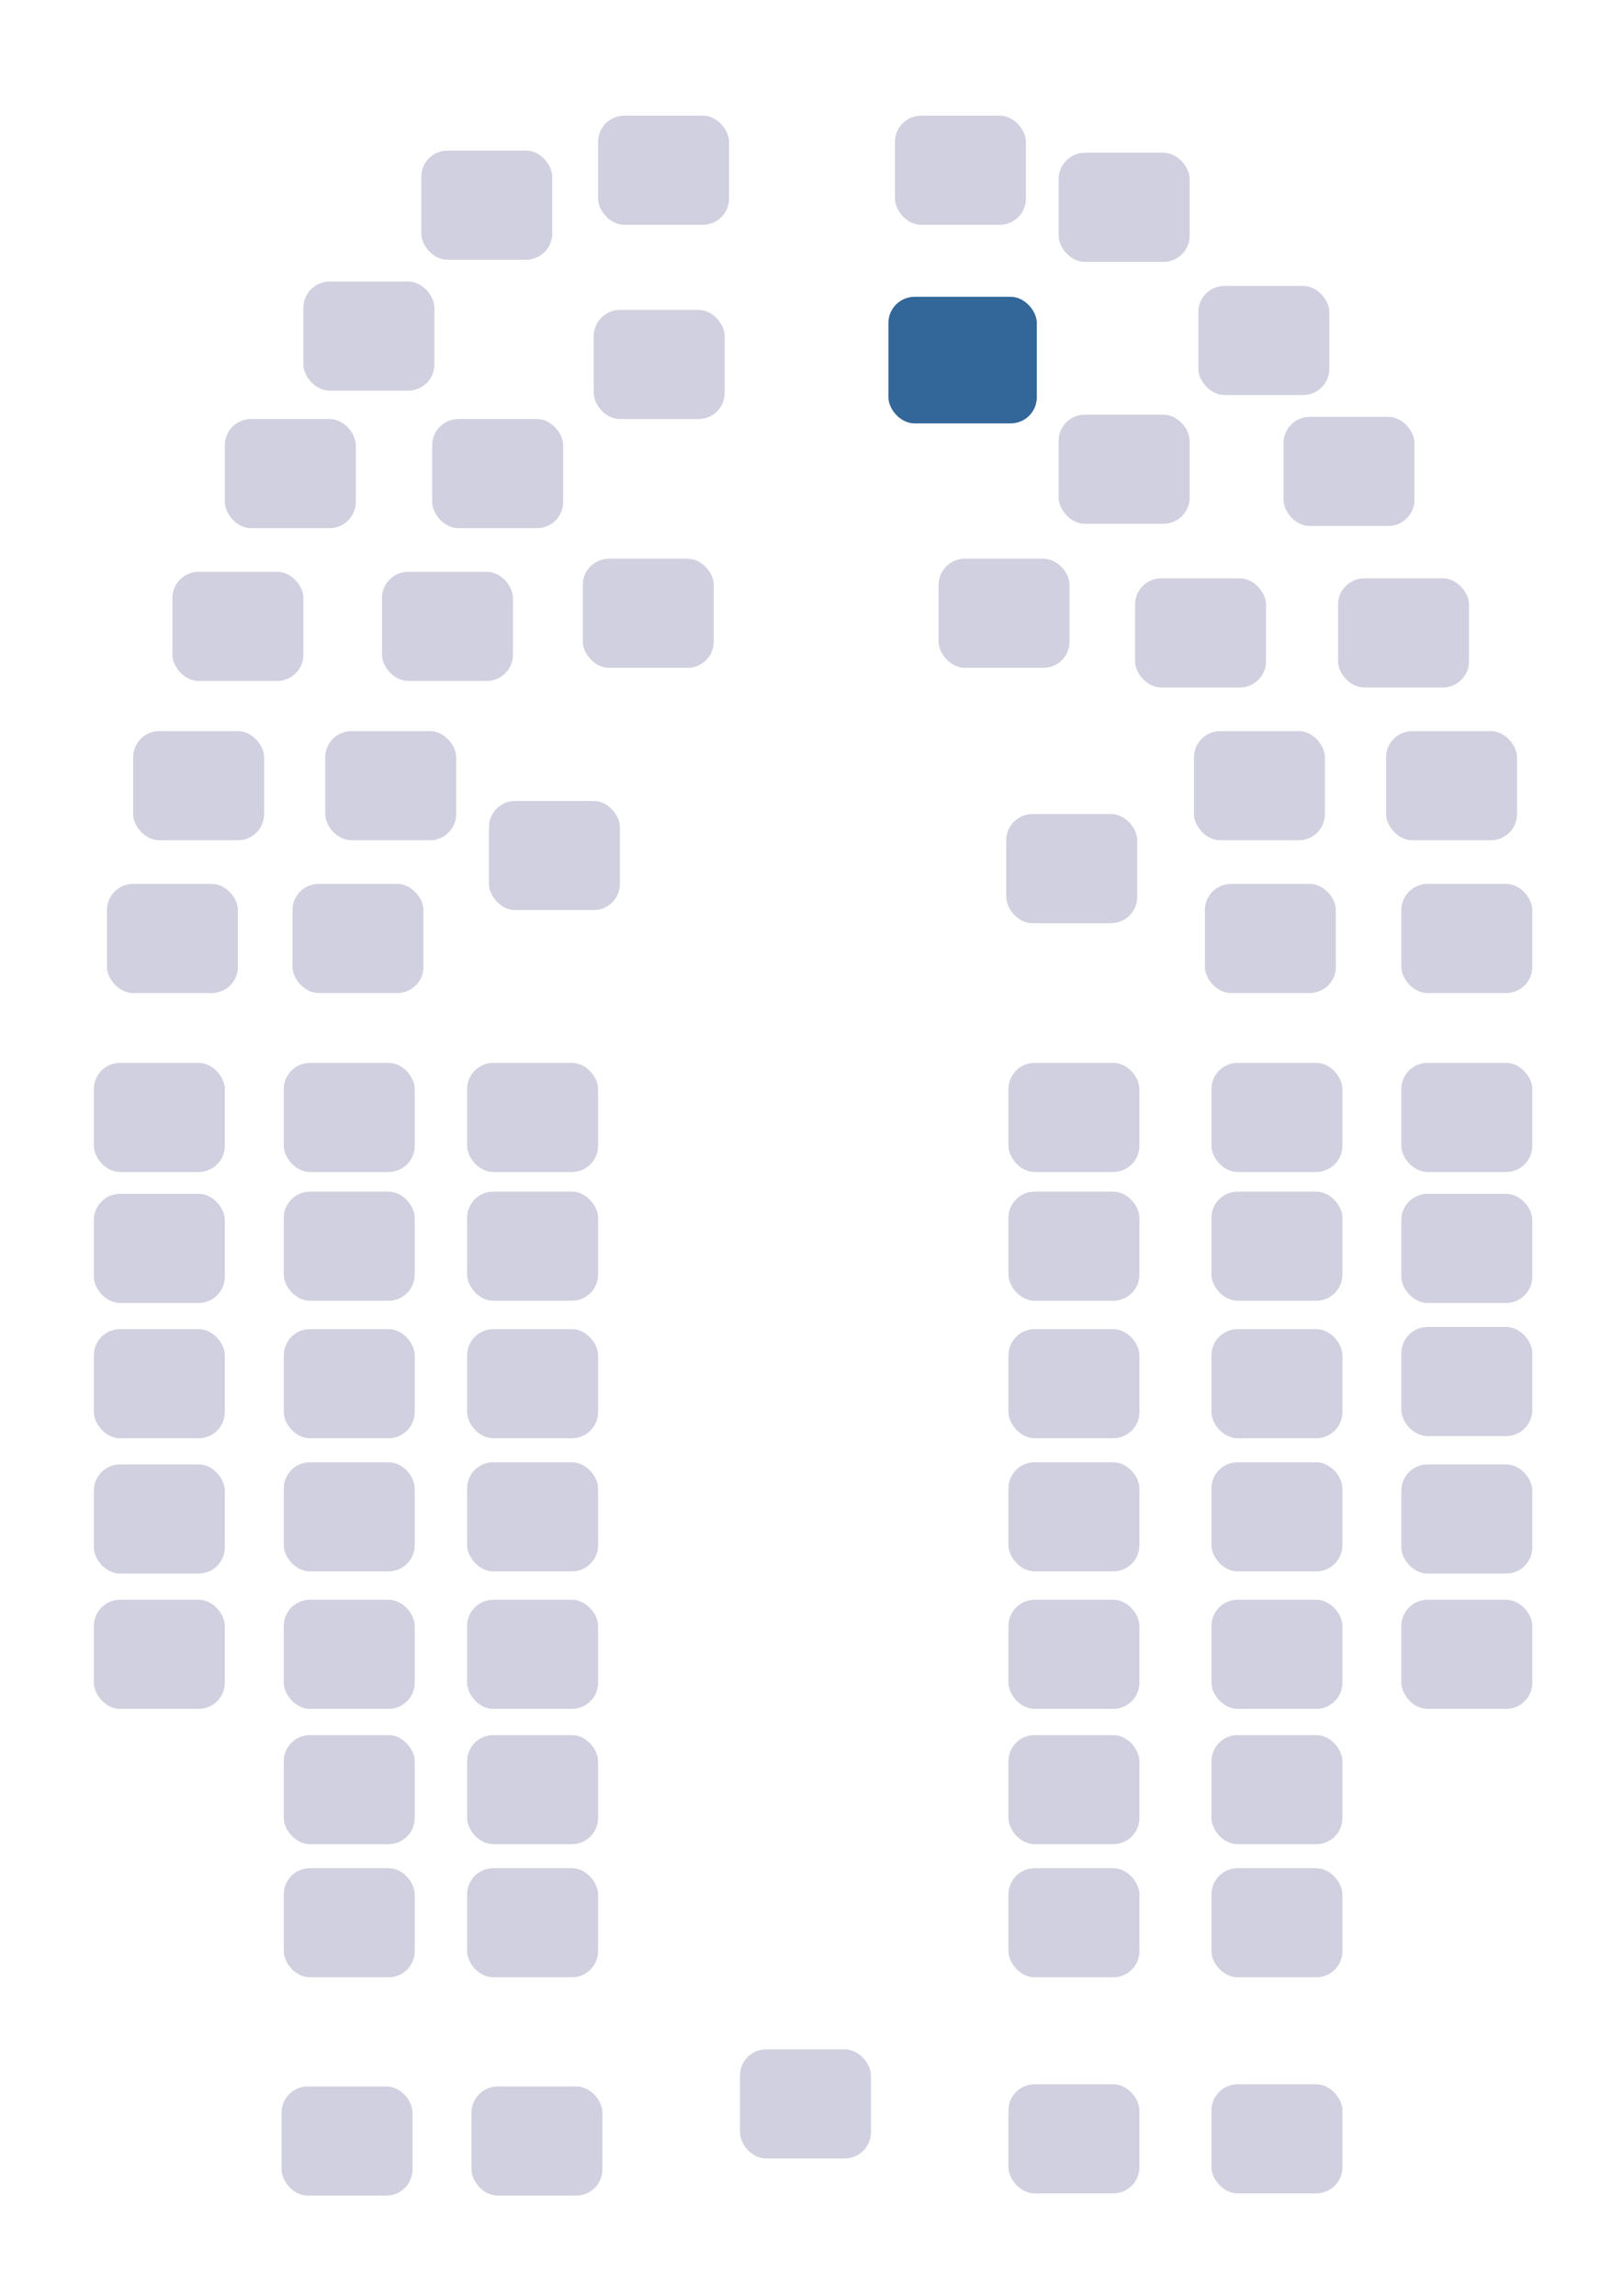 <svg xmlns="http://www.w3.org/2000/svg" xmlns:xlink="http://www.w3.org/1999/xlink"  width="744" height="1052" viewBox="0 0 744 1052" version="1.1">
<g id="layer_1">
<rect x="339" y="939" rx="12" ry="12" style="fill: #D0D0E0;" height="50" width="60" id="1" />
<rect x="216" y="956" rx="12" ry="12" style="fill: #D0D0E0;" height="50" width="60" id="3" />
<rect x="129" y="956" rx="12" ry="12" style="fill: #D0D0E0;" height="50" width="60" id="5" />
<rect x="462" y="955" rx="12" ry="12" style="fill: #D0D0E0;" height="50" width="60" id="2" />
<rect x="555" y="955" rx="12" ry="12" style="fill: #D0D0E0;" height="50" width="60" id="4" />
<rect x="410" y="53" rx="12" ry="12" style="fill: #D0D0E0;" height="50" width="60" id="59" />
<rect x="485" y="70" rx="12" ry="12" style="fill: #D0D0E0;" height="50" width="60" id="58" />
<rect x="549" y="131" rx="12" ry="12" style="fill: #D0D0E0;" height="50" width="60" id="57" />
<rect x="274" y="53" rx="12" ry="12" style="fill: #D0D0E0;" height="50" width="60" id="60" />
<rect x="193" y="69" rx="12" ry="12" style="fill: #D0D0E0;" height="50" width="60" id="61" />
<rect x="411" y="140" rx="12" ry="12" style="fill: #D0D0E0;" height="50" width="60" id="36" />
<rect x="407" y="136" rx="12" ry="12" style="fill: #336699;" height="58" width="68" id="t" />
<animate attributeName="opacity" from="0" to="1" dur="1.2s" xlink:href="#t" />
<rect x="272" y="142" rx="12" ry="12" style="fill: #D0D0E0;" height="50" width="60" id="35" />
<rect x="139" y="129" rx="12" ry="12" style="fill: #D0D0E0;" height="50" width="60" id="62" />
<rect x="103" y="192" rx="12" ry="12" style="fill: #D0D0E0;" height="50" width="60" id="63" />
<rect x="198" y="192" rx="12" ry="12" style="fill: #D0D0E0;" height="50" width="60" id="34" />
<rect x="430" y="256" rx="12" ry="12" style="fill: #D0D0E0;" height="50" width="60" id="14" />
<rect x="588" y="191" rx="12" ry="12" style="fill: #D0D0E0;" height="50" width="60" id="56" />
<rect x="485" y="190" rx="12" ry="12" style="fill: #D0D0E0;" height="50" width="60" id="37" />
<rect x="520" y="265" rx="12" ry="12" style="fill: #D0D0E0;" height="50" width="60" id="38" />
<rect x="613" y="265" rx="12" ry="12" style="fill: #D0D0E0;" height="50" width="60" id="55" />
<rect x="267" y="256" rx="12" ry="12" style="fill: #D0D0E0;" height="50" width="60" id="15" />
<rect x="175" y="262" rx="12" ry="12" style="fill: #D0D0E0;" height="50" width="60" id="33" />
<rect x="79" y="262" rx="12" ry="12" style="fill: #D0D0E0;" height="50" width="60" id="64" />
<rect x="224" y="367" rx="12" ry="12" style="fill: #D0D0E0;" height="50" width="60" id="16" />
<rect x="149" y="335" rx="12" ry="12" style="fill: #D0D0E0;" height="50" width="60" id="32" />
<rect x="61" y="335" rx="12" ry="12" style="fill: #D0D0E0;" height="50" width="60" id="65" />
<rect x="461" y="373" rx="12" ry="12" style="fill: #D0D0E0;" height="50" width="60" id="13" />
<rect x="547" y="335" rx="12" ry="12" style="fill: #D0D0E0;" height="50" width="60" id="39" />
<rect x="635" y="335" rx="12" ry="12" style="fill: #D0D0E0;" height="50" width="60" id="54" />
<rect x="642" y="405" rx="12" ry="12" style="fill: #D0D0E0;" height="50" width="60" id="53" />
<rect x="642" y="487" rx="12" ry="12" style="fill: #D0D0E0;" height="50" width="60" id="52" />
<rect x="642" y="547" rx="12" ry="12" style="fill: #D0D0E0;" height="50" width="60" id="51" />
<rect x="642" y="608" rx="12" ry="12" style="fill: #D0D0E0;" height="50" width="60" id="50" />
<rect x="642" y="671" rx="12" ry="12" style="fill: #D0D0E0;" height="50" width="60" id="49" />
<rect x="642" y="733" rx="12" ry="12" style="fill: #D0D0E0;" height="50" width="60" id="48" />
<rect x="555" y="487" rx="12" ry="12" style="fill: #D0D0E0;" height="50" width="60" id="41" />
<rect x="552" y="405" rx="12" ry="12" style="fill: #D0D0E0;" height="50" width="60" id="40" />
<rect x="555" y="546" rx="12" ry="12" style="fill: #D0D0E0;" height="50" width="60" id="42" />
<rect x="555" y="609" rx="12" ry="12" style="fill: #D0D0E0;" height="50" width="60" id="43" />
<rect x="555" y="670" rx="12" ry="12" style="fill: #D0D0E0;" height="50" width="60" id="44" />
<rect x="555" y="733" rx="12" ry="12" style="fill: #D0D0E0;" height="50" width="60" id="45" />
<rect x="555" y="795" rx="12" ry="12" style="fill: #D0D0E0;" height="50" width="60" id="46" />
<rect x="555" y="856" rx="12" ry="12" style="fill: #D0D0E0;" height="50" width="60" id="47" />
<rect x="462" y="487" rx="12" ry="12" style="fill: #D0D0E0;" height="50" width="60" id="12" />
<rect x="462" y="546" rx="12" ry="12" style="fill: #D0D0E0;" height="50" width="60" id="11" />
<rect x="462" y="609" rx="12" ry="12" style="fill: #D0D0E0;" height="50" width="60" id="10" />
<rect x="462" y="670" rx="12" ry="12" style="fill: #D0D0E0;" height="50" width="60" id="9" />
<rect x="462" y="733" rx="12" ry="12" style="fill: #D0D0E0;" height="50" width="60" id="8" />
<rect x="462" y="795" rx="12" ry="12" style="fill: #D0D0E0;" height="50" width="60" id="7" />
<rect x="462" y="856" rx="12" ry="12" style="fill: #D0D0E0;" height="50" width="60" id="6" />
<rect x="214" y="487" rx="12" ry="12" style="fill: #D0D0E0;" height="50" width="60" id="17" />
<rect x="214" y="546" rx="12" ry="12" style="fill: #D0D0E0;" height="50" width="60" id="18" />
<rect x="214" y="609" rx="12" ry="12" style="fill: #D0D0E0;" height="50" width="60" id="19" />
<rect x="214" y="670" rx="12" ry="12" style="fill: #D0D0E0;" height="50" width="60" id="20" />
<rect x="214" y="733" rx="12" ry="12" style="fill: #D0D0E0;" height="50" width="60" id="21" />
<rect x="214" y="795" rx="12" ry="12" style="fill: #D0D0E0;" height="50" width="60" id="22" />
<rect x="214" y="856" rx="12" ry="12" style="fill: #D0D0E0;" height="50" width="60" id="23" />
<rect x="130" y="487" rx="12" ry="12" style="fill: #D0D0E0;" height="50" width="60" id="30" />
<rect x="130" y="546" rx="12" ry="12" style="fill: #D0D0E0;" height="50" width="60" id="29" />
<rect x="130" y="609" rx="12" ry="12" style="fill: #D0D0E0;" height="50" width="60" id="28" />
<rect x="130" y="670" rx="12" ry="12" style="fill: #D0D0E0;" height="50" width="60" id="27" />
<rect x="130" y="733" rx="12" ry="12" style="fill: #D0D0E0;" height="50" width="60" id="26" />
<rect x="130" y="795" rx="12" ry="12" style="fill: #D0D0E0;" height="50" width="60" id="25" />
<rect x="130" y="856" rx="12" ry="12" style="fill: #D0D0E0;" height="50" width="60" id="24" />
<rect x="43" y="487" rx="12" ry="12" style="fill: #D0D0E0;" height="50" width="60" id="67" />
<rect x="43" y="547" rx="12" ry="12" style="fill: #D0D0E0;" height="50" width="60" id="68" />
<rect x="43" y="609" rx="12" ry="12" style="fill: #D0D0E0;" height="50" width="60" id="69" />
<rect x="43" y="671" rx="12" ry="12" style="fill: #D0D0E0;" height="50" width="60" id="70" />
<rect x="43" y="733" rx="12" ry="12" style="fill: #D0D0E0;" height="50" width="60" id="71" />
<rect x="134" y="405" rx="12" ry="12" style="fill: #D0D0E0;" height="50" width="60" id="31" />
<rect x="49" y="405" rx="12" ry="12" style="fill: #D0D0E0;" height="50" width="60" id="66" />
</g>
</svg>